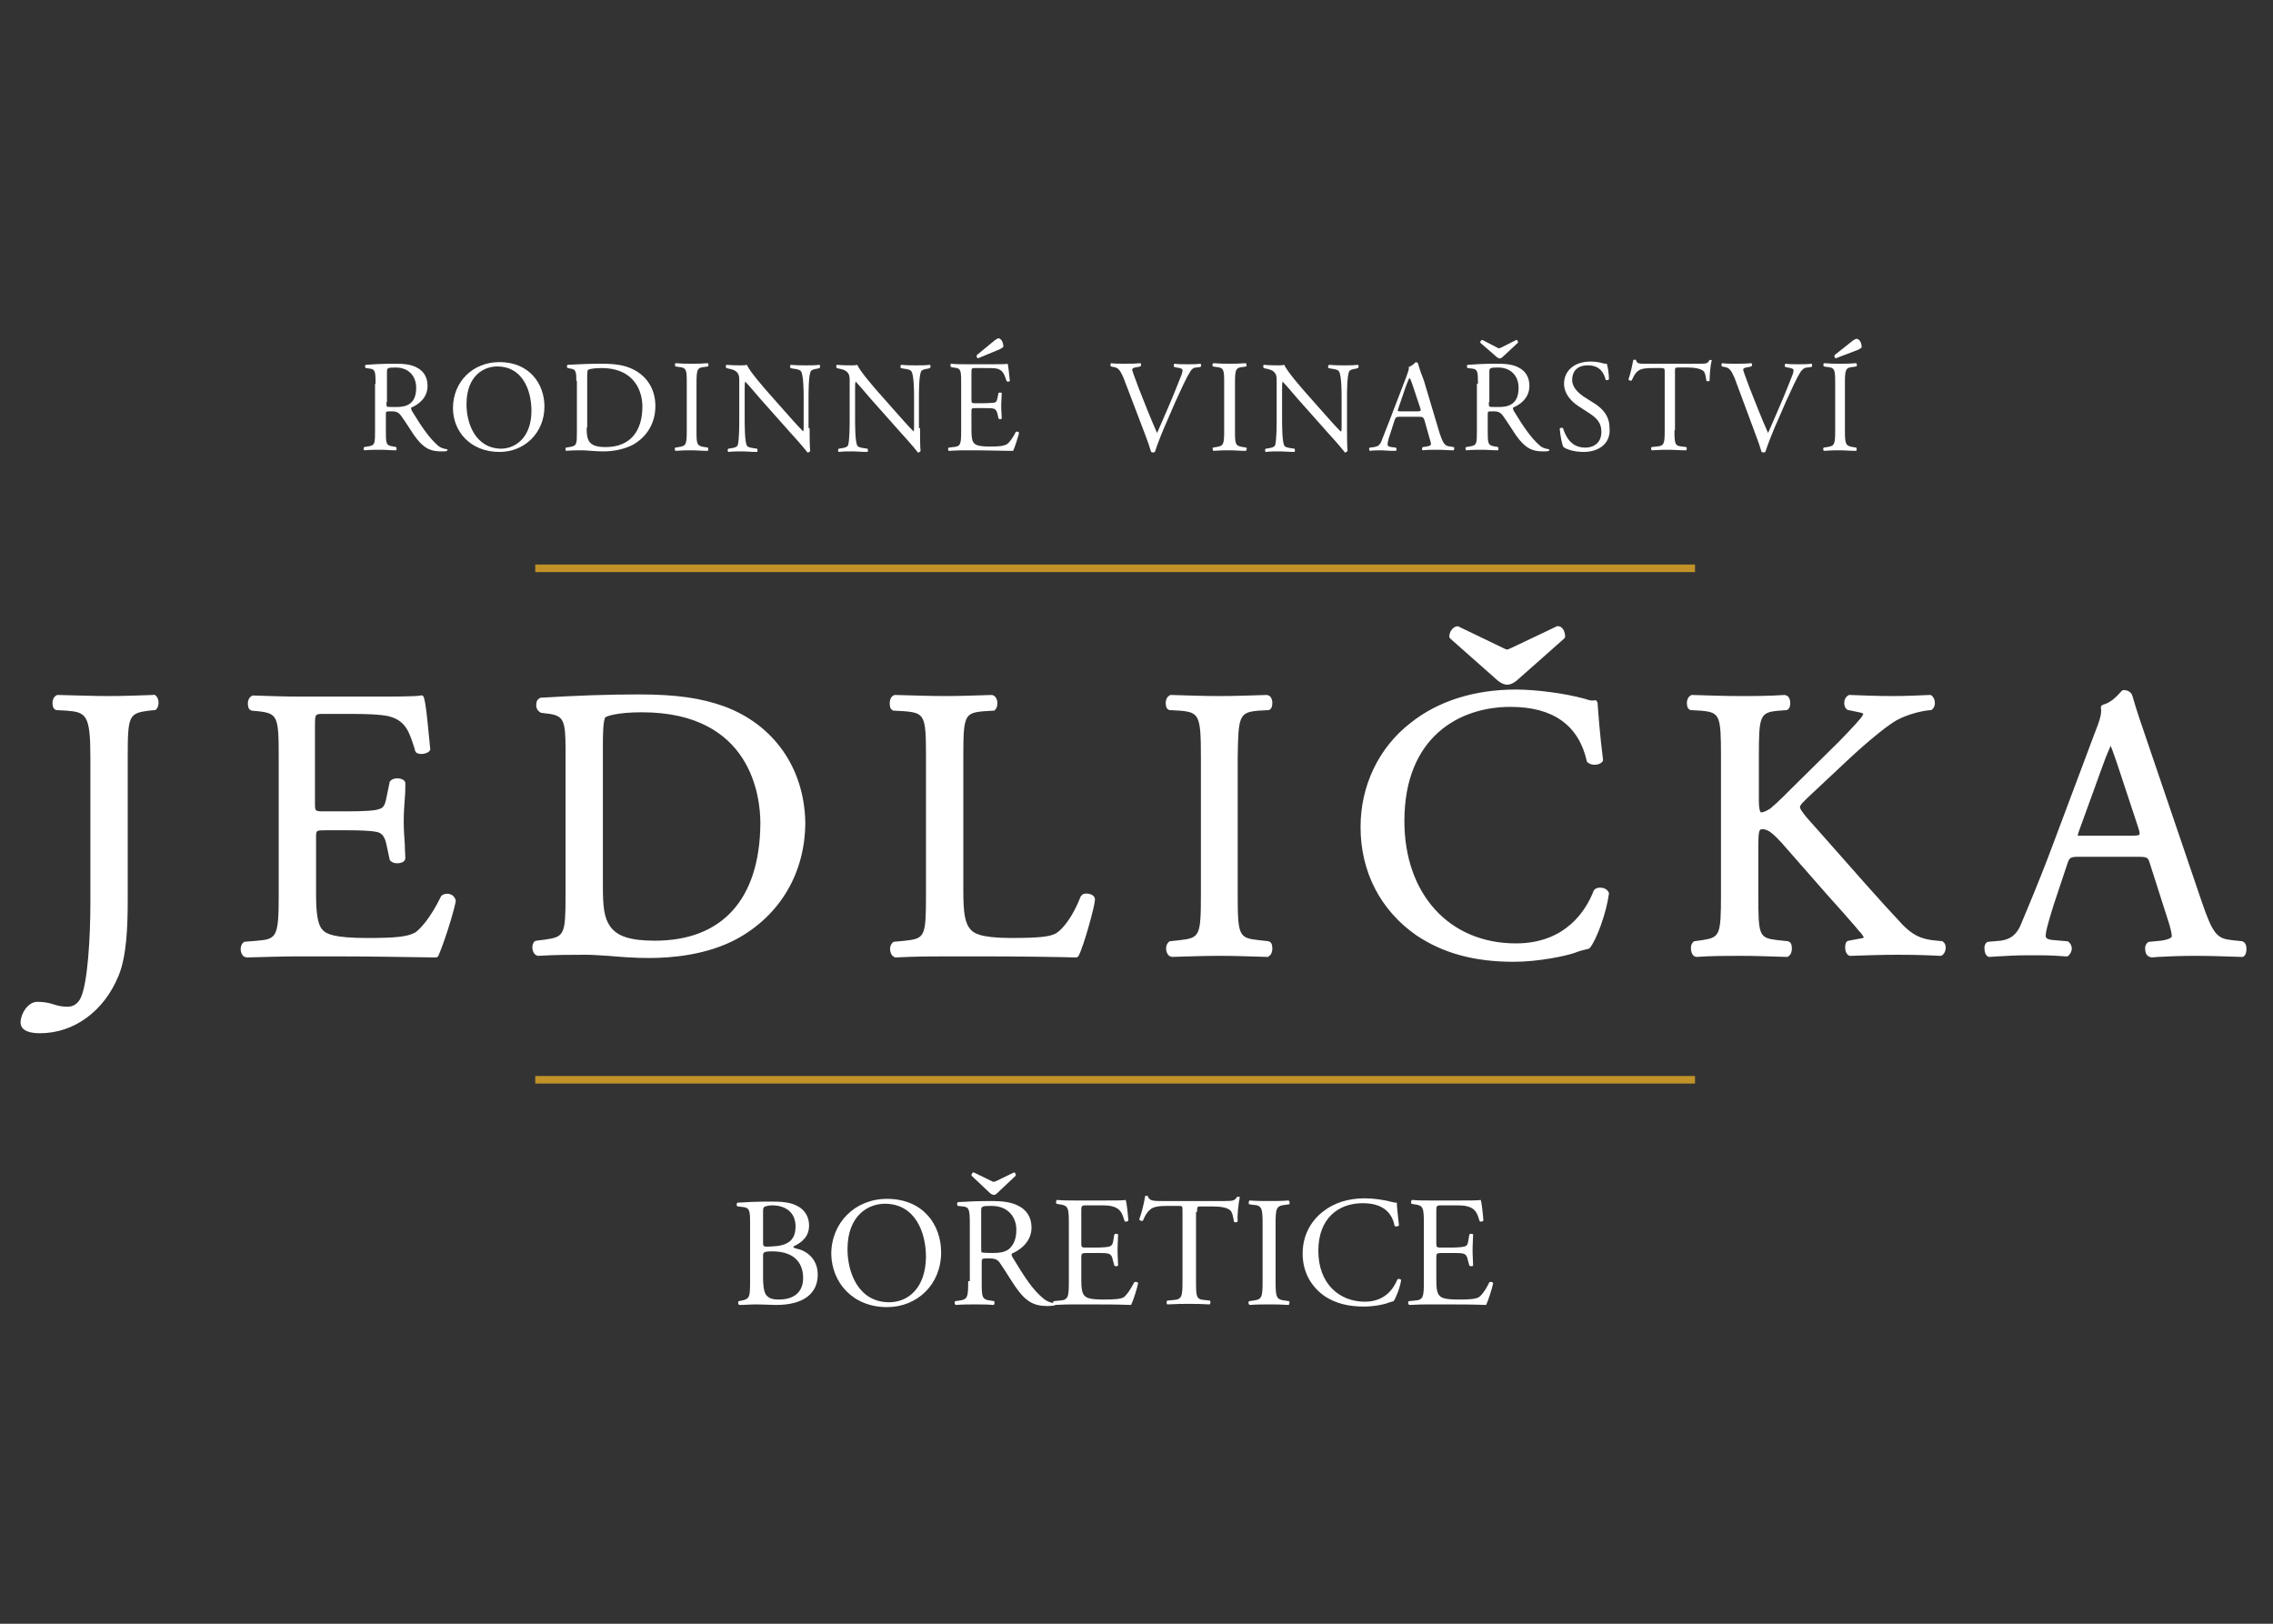 <?xml version="1.0" encoding="utf-8"?>
<!-- Generator: Adobe Illustrator 27.3.1, SVG Export Plug-In . SVG Version: 6.00 Build 0)  -->
<svg version="1.1" id="Vrstva_1" xmlns="http://www.w3.org/2000/svg" xmlns:xlink="http://www.w3.org/1999/xlink" x="0px" y="0px"
	 viewBox="0 0 420 300" style="enable-background:new 0 0 420 300;" xml:space="preserve">
<rect x="0" y="0" width="420" height="300" fill="#333333" stroke="none"/>
<style type="text/css">
	.st0{fill:#C09228;}
	.st1{fill:#FFFFFF;}
</style>
<g>
	<rect x="98.9" y="198.8" class="st0" width="214.3" height="1.4"/>
	<rect x="98.9" y="104.3" class="st0" width="214.3" height="1.4"/>
	<g>
		<path class="st1" d="M133.8,130.5c-4.2-1.5-8.7-2.2-15.8-2.2c-5.6,0-11.3,0.2-17.9,0.6c-0.1,0-0.1,0-0.2,0
			c-0.5,0.2-0.8,0.6-0.8,1.2c-0.1,0.6,0.2,1.2,0.7,1.5c0.1,0,0.1,0.1,0.2,0.1l1.6,0.2c2.5,0.4,2.9,1.3,2.9,6.4v27
			c0,7.4-0.2,7.8-3.8,8.3l-1.6,0.2c-0.1,0-0.2,0.1-0.3,0.1c-0.4,0.4-0.5,1-0.4,1.5c0.1,0.5,0.3,0.9,0.7,1.1c0.1,0,0.2,0.1,0.3,0.1
			c3.6-0.2,6-0.2,8.9-0.2c1,0,2.5,0.1,4.1,0.2c2.3,0.2,4.9,0.4,7.5,0.4c4.4,0,10.8-0.6,16.2-3.5c8.1-4.4,12.7-12.3,12.7-21.6
			C148.6,141.9,143,133.9,133.8,130.5z M121,173.8c-4.5,0-7-0.8-8.3-2.7c-1.1-1.6-1.3-3.7-1.3-7.4v-26.2c0-1.1,0-4.6,0.5-5
			c0.3-0.2,2.2-0.9,6.7-0.9c20.3,0,21.9,15.7,21.9,20.5C140.4,166.1,133.5,173.8,121,173.8z M81.7,165.4c-0.1,0-0.1,0.1-0.2,0.2
			c-2,4.1-3.9,6.1-4.8,6.7c-1.5,0.8-3.7,1-8.9,1c-5.9,0-7.5-0.7-8.2-1.5c-1-1.1-1.2-3.4-1.2-7v-10c0-1.4,0-1.4,1.8-1.4h4.1
			c2.5,0,4.3,0.1,5.3,0.3c1,0.2,1.5,0.9,1.8,2.3l0.6,2.8c0,0.1,0.1,0.2,0.1,0.2c0.3,0.3,0.7,0.5,1.3,0.5c0.6,0,1.2-0.2,1.4-0.6
			c0-0.1,0.1-0.2,0.1-0.3c0-0.7-0.1-1.6-0.1-2.6c-0.1-1.3-0.2-2.8-0.2-4.2c0-1.5,0.1-3,0.2-4.3c0.1-1.1,0.1-2.1,0.1-2.8
			c0-0.1,0-0.2-0.1-0.3c-0.2-0.4-0.8-0.6-1.4-0.6c-0.6,0-1,0.2-1.3,0.5c-0.1,0.1-0.1,0.1-0.1,0.2l-0.6,2.9c-0.3,1.6-0.7,1.9-1.4,2.1
			c-0.8,0.3-2.9,0.4-5.9,0.4h-4.1c-1.8,0-1.8,0-1.8-1.5v-14.2c0-2.3,0-2.3,1.6-2.3h5.1c3.1,0,5.3,0.1,6.8,0.4c3.3,0.8,3.9,2.9,4.9,6
			l0.1,0.4c0,0.1,0.1,0.1,0.1,0.2c0.2,0.3,0.6,0.4,1.1,0.4c0.5,0,1.2-0.2,1.5-0.6c0.1-0.1,0.1-0.2,0.1-0.3l-0.1-1
			c-0.4-4.1-0.7-7.5-1.1-8.6c-0.1-0.3-0.4-0.4-0.6-0.3c-0.8,0.2-5.2,0.2-9.5,0.2H55.2c-2.8,0-5.1-0.1-8.4-0.2c-0.1,0-0.2,0-0.3,0.1
			c-0.6,0.3-0.7,1.1-0.7,1.3c0,0.6,0.1,1.1,0.5,1.3c0.1,0,0.1,0.1,0.2,0.1l1.1,0.1c3.7,0.4,3.9,0.9,3.9,8.4v25.6
			c0,7.7-0.4,8.1-3.9,8.4l-2.4,0.2c-0.1,0-0.2,0.1-0.3,0.2c-0.4,0.4-0.5,1.1-0.4,1.5c0.1,0.5,0.3,0.9,0.7,1.1c0.1,0,0.2,0,0.3,0.1
			c4.3-0.1,6.7-0.2,9.6-0.2h6.4c6.2,0,12.6,0.1,19,0.2h0c0.2,0,0.4-0.1,0.5-0.3c0.9-2,2.7-7.5,3.2-10c0-0.1,0-0.2,0-0.3
			C83.8,165,82.4,164.9,81.7,165.4z M276.7,125.7c0.6,0.5,1.2,0.8,1.8,0.8c0.6,0,1.2-0.3,1.8-0.8l8.7-7.7c0.1-0.1,0.2-0.2,0.2-0.4
			c0-0.8-0.4-1.8-1.2-1.9c-0.1,0-0.2,0-0.3,0l-8.2,3.9c-0.5,0.2-0.8,0.4-1,0.4c-0.2,0-0.4-0.1-0.8-0.3l-8.1-3.9
			c-0.1,0-0.1-0.1-0.2-0.1c-0.9,0-1.6,1-1.6,1.9c0,0.2,0.1,0.3,0.2,0.4L276.7,125.7z M28.3,128.4c-2.9,0.1-5.4,0.2-8.1,0.2
			c-2.9,0-5.3-0.1-9.5-0.2c-0.1,0-0.2,0-0.3,0.1c-0.6,0.3-0.7,1.1-0.7,1.3c0,0.6,0.1,1.1,0.5,1.3c0.1,0.1,0.2,0.1,0.3,0.1l1.8,0.1
			c3.6,0.3,4.4,0.7,4.4,8.6v26.9c0,6.4-0.5,14.9-1.8,17.6c-0.5,1-1.3,1.6-2.4,1.6c-0.8,0-1.7-0.1-2.8-0.5c-1-0.3-1.9-0.4-2.8-0.4
			c-1.8,0-3.1,2.3-3.1,3.8c0,0.9,0.6,2,3.6,2c6.2,0,11.8-4,14.5-10.6c1.5-3.6,1.7-9.1,1.7-14v-26.4c0-7.7,0.2-8.1,3.9-8.6l1.1-0.1
			c0.1,0,0.2,0,0.2-0.1c0.3-0.2,0.5-0.7,0.5-1.3c0-0.5-0.2-1.1-0.7-1.4C28.5,128.4,28.4,128.3,28.3,128.4z M358.9,173.9l-1.9-0.2
			c-2.2-0.3-3.6-1-5.4-2.8c-4.6-4.9-9.2-10.2-14.6-16.3l-3.2-3.6c-0.7-0.9-1.2-1.5-1.2-1.9c0-0.4,0.7-1,1.5-1.8l6.4-6
			c4.1-3.9,8-7.1,9.9-8.2c2-1.1,4.7-1.8,6.4-1.9c0.1,0,0.2-0.1,0.3-0.2c0.3-0.3,0.5-0.8,0.4-1.3c0-0.5-0.3-1-0.6-1.2
			c-0.1-0.1-0.2-0.1-0.3-0.1c-2.1,0.1-4.5,0.2-7,0.2c-2.6,0-5.4-0.1-7.8-0.2c-0.1,0-0.2,0-0.3,0.1c-0.4,0.2-0.7,0.7-0.7,1.2
			c-0.1,0.5,0.1,1.1,0.5,1.4c0.1,0.1,0.2,0.1,0.3,0.1l1.9,0.4c0.6,0.1,0.8,0.3,0.8,0.2c0,0.1-0.1,0.4-0.4,0.8
			c-0.7,0.9-4.1,4.5-5.5,5.8l-7.7,7.6c-0.3,0.3-0.7,0.7-1.2,1.2c-0.8,0.8-1.8,1.7-2.4,2.2c-0.5,0.3-1.2,0.7-1.7,0.7
			c0,0-0.4-0.1-0.4-2.2v-8.2c0-7.6,0.2-8.1,3.8-8.4l1.3-0.1c0.1,0,0.2,0,0.2-0.1c0.4-0.2,0.5-0.7,0.5-1.3c0-0.2-0.1-1.1-0.7-1.3
			c-0.1,0-0.2-0.1-0.3-0.1c-3.2,0.2-5.6,0.2-8.2,0.2c-3.2,0-5.4-0.1-8.9-0.2c-0.1,0-0.2,0-0.3,0.1c-0.6,0.3-0.7,1.1-0.7,1.3
			c0,0.6,0.1,1.1,0.5,1.3c0.1,0.1,0.2,0.1,0.2,0.1l1.8,0.1c3.6,0.3,3.8,0.8,3.8,8.4v25.6c0,7.5-0.2,7.9-3.5,8.4l-1.4,0.2
			c-0.1,0-0.2,0.1-0.3,0.2c-0.4,0.5-0.4,1.1-0.3,1.6c0.1,0.5,0.3,0.8,0.6,1c0.1,0,0.1,0,0.3,0.1c3.1-0.2,5.5-0.2,8.2-0.2
			c2.8,0,5.3,0.1,8.6,0.2h0c0.1,0,0.2,0,0.2-0.1c0.5-0.2,0.7-0.9,0.7-1.4c0-0.6-0.1-1.1-0.5-1.3c-0.1,0-0.2-0.1-0.2-0.1l-1.9-0.2
			c-3.5-0.4-3.6-0.8-3.6-8.4v-9.2c0-2.6,0.2-2.9,0.7-2.9c1.4,0,2.5,1.2,5.7,4.9l6.4,7.3c1,1.1,1.9,2.1,2.6,2.9
			c1.3,1.5,2.4,2.7,3.2,3.7l0.2,0.2c0.3,0.3,0.6,0.8,0.7,1c-0.1,0.1-0.5,0.2-1.2,0.3l-1.6,0.3c-0.1,0-0.2,0.1-0.3,0.1
			c-0.4,0.4-0.4,1.2-0.3,1.7c0.1,0.5,0.4,0.9,0.8,1c0.1,0,0.1,0,0.2,0c3-0.1,5.6-0.2,8.6-0.2c3.4,0,6.1,0.1,7.9,0.2
			c0.1,0,0.2,0,0.2,0c0.4-0.2,0.7-0.6,0.8-1.2c0.1-0.6-0.1-1.2-0.5-1.4C359.1,173.9,359,173.9,358.9,173.9z M414.5,174
			c-0.1-0.1-0.2-0.1-0.2-0.1l-1.9-0.2c-2.7-0.3-3.5-1-5.6-7.2l-10-29.4c-1-2.9-2-5.8-2.8-8.6c-0.2-0.6-0.8-1-1.6-1
			c-0.2,0-0.3,0.1-0.4,0.2c-0.8,0.9-1.9,2.1-3.4,2.5c-0.3,0.1-0.4,0.3-0.4,0.6c0.2,1-0.2,2.3-1.2,4.8l-7.2,19.2
			c-2,5.4-3.6,9.3-4.8,12.2c-0.6,1.4-1.1,2.6-1.5,3.6c-1,2.6-2.6,3-3.8,3.2l-2.3,0.2c-0.1,0-0.2,0.1-0.3,0.1
			c-0.3,0.3-0.5,0.7-0.4,1.3c0,0.5,0.2,1.1,0.6,1.3c0.1,0.1,0.2,0.1,0.3,0.1h0l1.5-0.1c1.7-0.1,3.6-0.2,5.3-0.2l2.4,0
			c2.1,0,3.6,0.1,4.9,0.2c0.1,0,0.2,0,0.3,0c0.4-0.2,0.7-0.7,0.8-1.2c0.1-0.6-0.2-1.2-0.6-1.5c-0.1-0.1-0.2-0.1-0.3-0.1l-2.3-0.2
			c-1.6-0.1-1.6-0.5-1.6-0.9c0-0.5,0.3-1.9,1.5-5.7l2.5-7.5c0.4-1.2,0.6-1.3,2.2-1.3h10.7c2,0,2,0.1,2.4,1.4l3.1,9.7
			c0.4,1.2,0.9,2.8,0.9,3.6c0,0.2-0.5,0.6-2,0.8l-2.1,0.2c-0.1,0-0.2,0-0.3,0.1c-0.4,0.3-0.6,0.8-0.5,1.4c0,0.6,0.3,1.1,0.8,1.3
			c0.1,0,0.2,0,0.3,0.1l1.3-0.1c1.8-0.1,4.1-0.2,6.8-0.2c3,0,5.4,0.1,8.6,0.2c0.2,0,0.3,0,0.4-0.1c0.4-0.3,0.5-0.9,0.5-1.4
			C415.1,174.7,414.9,174.2,414.5,174z M395.3,154.2c0,0.1-0.3,0.2-1.4,0.2h-8.7c-0.4,0-1.2,0-1.3,0c0-0.1,0.2-0.7,0.3-1l4.5-12.4
			c0.5-1.4,1-2.5,1.3-3.2c0.4,0.9,0.8,2.2,1.2,3.3l3.9,11.8C395.4,153.8,395.4,154.1,395.3,154.2z M295.7,164c-0.4,0-0.8,0.1-1,0.3
			c-0.1,0.1-0.1,0.1-0.2,0.2c-1.4,3.7-5.2,9.8-14.4,9.8c-12.3,0-20.6-9.1-20.6-22.6c0-15.5,10.1-21.1,19.6-21.1
			c7.9,0,12.6,3.4,14.1,10c0,0.1,0.1,0.2,0.2,0.3c0.7,0.6,2.2,0.5,2.7-0.2c0.1-0.1,0.1-0.2,0.1-0.4c-0.6-4.6-0.9-9-1-10.4
			c0-0.1-0.1-0.3-0.2-0.4c-0.1-0.1-0.2-0.2-0.4-0.1c-0.5,0.1-0.9,0-1.8-0.3c-3.6-1-9-1.7-12.7-1.7c-7.6,0-14.4,2.1-19.5,6.2
			c-5.8,4.5-9.2,11.5-9.2,19.2c0,8.3,3.7,15.4,10.3,20c4.9,3.3,10.7,4.9,18,4.9c4.6,0,9.8-1.1,11.4-1.7c0.7-0.3,1.6-0.5,2.4-0.7
			c0.1,0,0.2-0.1,0.3-0.2c1.2-1.5,3-6.3,3.5-10c0-0.1,0-0.2-0.1-0.3C296.9,164.2,296.2,164,295.7,164z M232.6,131.3l1.8-0.1
			c0.1,0,0.2,0,0.2-0.1c0.4-0.2,0.5-0.7,0.5-1.3c0-0.2-0.1-1.1-0.7-1.3c-0.1,0-0.1-0.1-0.3-0.1c-3.3,0.1-5.8,0.2-8.8,0.2
			c-3.1,0-5.5-0.1-8.9-0.2c-0.1,0-0.2,0-0.3,0.1c-0.6,0.3-0.7,1.1-0.7,1.3c0,0.6,0.1,1.1,0.5,1.3c0.1,0.1,0.2,0.1,0.3,0.1l1.8,0.1
			c3.6,0.3,3.9,0.9,3.9,8.6v25.3c0,7.7-0.2,8.1-3.9,8.5l-1.8,0.2c-0.1,0-0.2,0.1-0.3,0.2c-0.4,0.4-0.5,1.1-0.4,1.5
			c0.1,0.5,0.3,0.9,0.7,1.1c0.1,0,0.2,0,0.3,0.1c3.5-0.1,5.9-0.2,8.9-0.2c2.9,0,5.3,0.1,8.8,0.2h0c0.1,0,0.2,0,0.2-0.1
			c0.6-0.3,0.7-1.1,0.7-1.4c0-0.6-0.1-1.1-0.5-1.3c-0.1,0-0.1-0.1-0.2-0.1l-1.8-0.2c-3.7-0.4-3.9-0.8-3.9-8.5v-25.3
			C228.8,132.2,229,131.6,232.6,131.3z M200.8,165.1c-0.3,0-0.7,0-0.9,0.3c-0.1,0.1-0.1,0.1-0.2,0.2c-1.5,3.9-3.4,6.1-4.5,6.8
			c-1.1,0.6-2.5,0.9-8.4,0.9c-5.9,0-6.9-1-7.4-1.5c-1.1-1.2-1.4-3-1.4-7.3v-24.7c0-7.6,0.2-8.1,3.9-8.4l1.7-0.1c0.1,0,0.2,0,0.2-0.1
			c0.3-0.2,0.5-0.7,0.5-1.3c0-0.5-0.2-1.1-0.7-1.4c-0.1,0-0.2-0.1-0.3-0.1c-3.3,0.1-5.8,0.2-8.7,0.2c-2.8,0-5.2-0.1-9.2-0.2
			c-0.1,0-0.2,0-0.3,0.1c-0.5,0.2-0.7,0.9-0.7,1.4c0,0.6,0.1,1.1,0.5,1.3c0.1,0.1,0.2,0.1,0.3,0.1l1.8,0.1c3.9,0.3,4.1,0.8,4.1,8.4
			v25.6c0,7.6-0.2,8-3.8,8.4l-2.1,0.2c-0.1,0-0.2,0.1-0.3,0.2c-0.4,0.4-0.5,1-0.4,1.5c0.1,0.5,0.3,0.9,0.7,1.1
			c0.1,0,0.2,0.1,0.2,0.1h0c4.2-0.2,6.3-0.2,9.2-0.2h6.5c7.6,0,14.2,0.1,17.7,0.2c0.2,0,0.4-0.1,0.5-0.3c1-1.9,3-9.3,3-10.2
			C202.5,165.5,201.5,165.1,200.8,165.1z"/>
		<path id="XMLID_00000183239022664002990430000016123968910812227247_" class="st1" d="M138.6,236.7c0,3-0.1,3.3-1.6,3.6l-0.5,0.1
			c-0.2,0.2-0.1,0.6,0.1,0.7c1.1,0,2-0.1,3.3-0.1c1.2,0,2.6,0.1,3.5,0.1c5.2,0,7.7-2.2,7.7-5.6c0-3.1-2.3-4.5-3.9-4.8
			c-0.3-0.1-0.6-0.1-0.6-0.4c1.7-0.8,2.9-1.9,2.9-3.9c0-1.8-1-3-2.2-3.6c-1.3-0.7-3-0.8-4.8-0.8c-2.7,0-4.6,0.1-6.2,0.2
			c-0.2,0.1-0.3,0.5,0,0.7l0.9,0.1c1.3,0.1,1.4,0.7,1.4,2.8V236.7z M141,232c0-0.6,0.1-0.8,1.7-0.8c4.6,0,5.7,2.7,5.7,4.9
			c0,2.9-2,4-4.5,4c-0.9,0-1.7-0.1-2.3-0.8c-0.5-0.6-0.6-2.1-0.6-3.1V232z M141,223.7c0-0.5,0.1-0.7,0.4-0.8
			c0.3-0.1,0.7-0.2,1.3-0.2c2.2,0,4.3,1.1,4.3,3.9c0,2.7-1.6,3.6-4.5,3.7c-1.5,0.1-1.5,0-1.5-0.8V223.7z M163.9,241.5
			c5.6,0,10-4.2,10-10.1c0-5.1-3.3-9.9-10-9.9c-5.9,0-10.3,4.4-10.3,10.2C153.7,236.9,157.5,241.5,163.9,241.5z M164.3,240.6
			c-5.7,0-7.7-5.5-7.7-9.8c0-6.3,3.9-8.4,6.9-8.4c5.5,0,7.6,5.1,7.6,9.9C171,238,167.8,240.6,164.3,240.6z M178.9,236.7
			c0,3-0.1,3.4-1.7,3.6l-0.7,0.1c-0.2,0.2-0.1,0.6,0.1,0.7c1.4-0.1,2.4-0.1,3.6-0.1c1.2,0,2.1,0,3.4,0.1c0.2-0.1,0.2-0.6,0.1-0.7
			l-0.6-0.1c-1.7-0.2-1.7-0.6-1.7-3.6v-3.6c0-0.6,0.1-0.6,1.4-0.6c1.2,0,1.6,0.3,2,0.9c0.9,1.3,2.1,3.3,2.8,4.3c2,2.9,3.5,3.6,6,3.6
			c0.6,0,1-0.1,1.3-0.1c0.1-0.1,0.1-0.3,0-0.4c-0.8-0.1-1.5-0.4-2-0.8c-2-1.6-3.5-3.9-5.8-7.7c-0.1-0.2-0.3-0.5-0.1-0.7
			c1.4-0.6,3.6-2.1,3.6-4.8c0-2-1-3.3-2.4-4c-1.3-0.7-3-0.9-4.8-0.9c-2.8,0-4.8,0.1-6.4,0.2c-0.2,0.1-0.2,0.6,0,0.7l0.9,0.1
			c1.2,0.1,1.3,0.6,1.3,3.4V236.7z M181.3,223.7c0-0.8,0.1-0.9,1.9-0.9c3.2,0,4.6,2.2,4.6,4.4c0,2-0.7,3-1.4,3.6
			c-0.8,0.6-1.9,0.7-3,0.7c-1.5,0-1.9-0.1-2-0.1c-0.1-0.1-0.1-0.4-0.1-1V223.7z M183,220.5c0.4,0.3,0.8,0.4,1.2,0l3.5-3.3
			c0-0.3-0.1-0.5-0.3-0.6l-3.3,1.6c-0.4,0.2-0.6,0.2-0.9,0l-3.3-1.6c-0.2,0-0.4,0.3-0.4,0.6L183,220.5z M197.5,236.7
			c0,3-0.1,3.5-1.8,3.6l-1,0.1c-0.2,0.2-0.1,0.6,0.1,0.7c1.7-0.1,2.7-0.1,3.9-0.1h2.6c2.6,0,5.1,0,7.7,0.1c0.4-0.8,1.1-3,1.3-4
			c-0.1-0.3-0.5-0.3-0.7-0.2c-0.8,1.5-1.5,2.5-2,2.8c-0.6,0.3-1.5,0.4-3.7,0.4c-2.5,0-3.1-0.3-3.5-0.7c-0.5-0.5-0.6-1.5-0.6-3v-4.1
			c0-0.7,0.1-0.8,1-0.8h1.7c1.1,0,1.8,0,2.2,0.1c0.6,0.1,0.8,0.6,0.9,1.1l0.3,1.1c0.1,0.2,0.6,0.2,0.7,0c0-0.6-0.1-1.7-0.1-2.8
			c0-1.1,0.1-2.2,0.1-2.9c-0.1-0.2-0.6-0.2-0.7,0l-0.2,1.2c-0.1,0.7-0.4,0.9-0.7,1c-0.3,0.1-1.2,0.2-2.5,0.2h-1.7c-0.9,0-1,0-1-0.8
			v-5.8c0-1.1,0-1.2,0.9-1.2h2.1c1.3,0,2.2,0,2.8,0.2c1.5,0.4,1.8,1.4,2.2,2.7c0.1,0.2,0.6,0.1,0.7-0.1c-0.1-1.3-0.3-3.3-0.5-3.8
			c-0.4,0.1-2,0.1-3.9,0.1h-5.4c-1.2,0-2.2,0-3.4-0.1c-0.2,0.1-0.2,0.6-0.1,0.7l0.5,0.1c1.7,0.2,1.8,0.6,1.8,3.6V236.7z
			 M221.2,223.9c0-1,0-1,0.8-1h2c1.6,0,2.7,0.2,3.3,0.7c0.4,0.3,0.6,1.4,0.7,2.1c0.1,0.2,0.6,0.2,0.7-0.1c-0.1-0.9,0.1-3.2,0.4-4.4
			c-0.1-0.1-0.4-0.1-0.5-0.1c-0.4,0.7-0.7,0.8-2.3,0.8h-11.7c-1.3,0-2.3,0-2.5-0.9c-0.1-0.1-0.5-0.1-0.5,0c-0.2,1.2-0.6,3-1.1,4.3
			c0.1,0.2,0.5,0.4,0.7,0.2c0.3-0.7,0.6-1.4,1.3-2c0.7-0.7,2.3-0.7,3.5-0.7h1.6c0.9,0,0.9,0,0.9,0.9v12.9c0,3-0.1,3.5-1.8,3.6
			l-1,0.1c-0.2,0.1-0.2,0.6,0,0.7c1.8-0.1,2.8-0.1,4-0.1c1.2,0,2.1,0,3.8,0.1c0.2-0.1,0.2-0.6,0.1-0.7l-0.9-0.1
			c-1.7-0.1-1.7-0.6-1.7-3.6V223.9z M233.3,236.6c0,3.1-0.1,3.5-1.8,3.7l-0.7,0.1c-0.2,0.2-0.1,0.6,0.1,0.7c1.4-0.1,2.4-0.1,3.6-0.1
			c1.2,0,2.1,0,3.6,0.1c0.2-0.1,0.2-0.6,0.1-0.7l-0.7-0.1c-1.7-0.2-1.8-0.6-1.8-3.7v-10.3c0-3.1,0.1-3.5,1.8-3.7l0.7-0.1
			c0.2-0.1,0.1-0.6-0.1-0.7c-1.4,0.1-2.4,0.1-3.6,0.1c-1.2,0-2.2,0-3.6-0.1c-0.2,0.1-0.2,0.6-0.1,0.7l0.7,0.1
			c1.7,0.1,1.8,0.6,1.8,3.7V236.6z M240.7,231.6c0,3.7,1.8,6.3,4.1,7.9c2.1,1.4,4.6,1.9,7.2,1.9c1.8,0,3.9-0.4,4.5-0.7
			c0.3-0.1,0.7-0.2,1-0.3c0.4-0.5,1.2-2.5,1.4-3.9c-0.1-0.2-0.5-0.3-0.7-0.1c-0.7,1.7-2.3,4.1-6,4.1c-4.7,0-8.6-3.3-8.6-9.4
			c0-6,3.7-8.8,8.2-8.8c4.2,0,5.5,2.2,5.9,4.2c0.2,0.2,0.6,0.1,0.8-0.1c-0.2-1.8-0.4-3.6-0.4-4.2c-0.3,0-0.5,0-0.8-0.1
			c-1.4-0.4-3.5-0.7-5.1-0.7c-3,0-5.7,0.8-7.8,2.5C242.1,225.7,240.7,228.4,240.7,231.6z M263.1,236.7c0,3-0.1,3.5-1.8,3.6l-1,0.1
			c-0.2,0.2-0.1,0.6,0.1,0.7c1.7-0.1,2.7-0.1,3.9-0.1h2.6c2.6,0,5.1,0,7.7,0.1c0.4-0.8,1.1-3,1.3-4c-0.1-0.3-0.5-0.3-0.7-0.2
			c-0.7,1.5-1.5,2.5-2,2.8c-0.6,0.3-1.5,0.4-3.7,0.4c-2.5,0-3.1-0.3-3.5-0.7c-0.5-0.5-0.6-1.5-0.6-3v-4.1c0-0.7,0.1-0.8,1-0.8h1.7
			c1.1,0,1.8,0,2.2,0.1c0.6,0.1,0.8,0.6,0.9,1.1l0.3,1.1c0.1,0.2,0.6,0.2,0.7,0c0-0.6-0.1-1.7-0.1-2.8c0-1.1,0.1-2.2,0.1-2.9
			c-0.1-0.2-0.6-0.2-0.7,0l-0.2,1.2c-0.1,0.7-0.3,0.9-0.7,1c-0.3,0.1-1.2,0.2-2.5,0.2h-1.7c-0.9,0-1,0-1-0.8v-5.8
			c0-1.1,0-1.2,0.9-1.2h2.1c1.3,0,2.2,0,2.8,0.2c1.5,0.4,1.8,1.4,2.2,2.7c0.1,0.2,0.6,0.1,0.7-0.1c-0.1-1.3-0.3-3.3-0.5-3.8
			c-0.4,0.1-2,0.1-3.9,0.1h-5.4c-1.2,0-2.2,0-3.4-0.1c-0.2,0.1-0.2,0.6-0.1,0.7l0.5,0.1c1.7,0.2,1.8,0.6,1.8,3.6V236.7z"/>
		<g>
			<path class="st1" d="M69.4,70.9c0-2.3-0.1-2.7-1.1-2.8L67.6,68c-0.2-0.1-0.2-0.5,0-0.6c1.3-0.1,3-0.2,5.4-0.2
				c1.5,0,2.9,0.1,4,0.7c1.2,0.6,2,1.7,2,3.4c0,2.3-1.8,3.5-3,4c-0.1,0.1,0,0.4,0.1,0.6c1.9,3.1,3.2,5,4.8,6.4
				c0.4,0.4,1,0.6,1.7,0.7c0.1,0,0.1,0.2,0,0.3c-0.2,0.1-0.6,0.1-1.1,0.1c-2,0-3.3-0.6-5-3c-0.6-0.9-1.6-2.5-2.4-3.6
				c-0.4-0.5-0.7-0.8-1.7-0.8c-1.1,0-1.1,0-1.1,0.5v3c0,2.5,0,2.8,1.4,3l0.5,0.1c0.1,0.1,0.1,0.5,0,0.6c-1.1,0-1.9-0.1-2.9-0.1
				c-1,0-1.9,0-3,0.1c-0.1-0.1-0.2-0.4,0-0.6l0.6-0.1c1.4-0.2,1.4-0.5,1.4-3V70.9z M71.4,74.3c0,0.4,0,0.7,0.1,0.8
				c0.1,0.1,0.4,0.1,1.7,0.1c0.9,0,1.8-0.1,2.5-0.6c0.7-0.5,1.2-1.3,1.2-3c0-1.9-1.2-3.7-3.8-3.7c-1.5,0-1.6,0.1-1.6,0.8V74.3z"/>
			<path class="st1" d="M83.7,75.4c0-4.8,3.6-8.5,8.6-8.5c5.5,0,8.3,4,8.3,8.2c0,4.9-3.7,8.4-8.3,8.4C86.9,83.5,83.7,79.7,83.7,75.4
				z M98.2,75.9c0-4-1.8-8.2-6.3-8.2c-2.5,0-5.7,1.7-5.7,7c0,3.6,1.7,8.2,6.5,8.2C95.5,82.8,98.2,80.6,98.2,75.9z"/>
			<path class="st1" d="M106.5,70.4c0-1.7-0.1-2.2-1.1-2.3l-0.5-0.1c-0.2-0.1-0.2-0.5,0-0.6c2-0.1,4-0.2,6-0.2c2,0,3.7,0.1,5.3,0.7
				c3.2,1.2,4.9,3.9,4.9,7.1c0,3.1-1.5,5.7-4.2,7.2c-1.6,0.8-3.5,1.2-5.4,1.2c-1.5,0-3.1-0.2-3.9-0.2c-1,0-1.9,0-3,0.1
				c-0.1-0.1-0.2-0.5,0-0.6l0.6-0.1c1.4-0.2,1.4-0.5,1.4-3V70.4z M108.4,79c0,1.3,0.1,2,0.5,2.6c0.5,0.7,1.4,1,3,1
				c4.7,0,6.8-3.1,6.8-7.5c0-2.6-1.3-7.1-7.6-7.1c-1.4,0-2.2,0.2-2.4,0.3c-0.2,0.1-0.2,0.7-0.2,1.8V79z"/>
			<path class="st1" d="M126.9,70.9c0-2.5,0-3-1.5-3.1l-0.6-0.1c-0.1-0.1-0.1-0.5,0-0.6c1.2,0.1,2,0.1,3,0.1c1,0,1.8,0,3-0.1
				c0.1,0.1,0.2,0.5,0,0.6l-0.6,0.1c-1.4,0.1-1.5,0.5-1.5,3.1v8.6c0,2.5,0,2.9,1.5,3.1l0.6,0.1c0.1,0.1,0.1,0.5,0,0.6
				c-1.2,0-2-0.1-3-0.1c-1,0-1.8,0-3,0.1c-0.1-0.1-0.2-0.5,0-0.6l0.6-0.1c1.4-0.2,1.5-0.5,1.5-3.1V70.9z"/>
			<path class="st1" d="M149.6,79.1c0,0.7,0,3.6,0.1,4.2c0,0.1-0.2,0.3-0.5,0.3c-0.3-0.4-1-1.3-3.1-3.6l-5.6-6.3
				c-0.6-0.7-2.3-2.7-2.8-3.2h0c-0.1,0.3-0.1,0.8-0.1,1.6v5.2c0,1.1,0,4.3,0.4,5c0.1,0.3,0.6,0.4,1.2,0.5l0.7,0.1
				c0.1,0.2,0.1,0.5,0,0.6c-1.1,0-1.9-0.1-2.8-0.1c-1,0-1.7,0-2.5,0.1c-0.2-0.1-0.2-0.5,0-0.6l0.6-0.1c0.6-0.1,0.9-0.2,1.1-0.5
				c0.3-0.9,0.3-3.8,0.3-5v-6.9c0-0.7,0-1.2-0.5-1.7c-0.3-0.3-0.9-0.5-1.5-0.6l-0.4-0.1c-0.1-0.1-0.1-0.5,0-0.6
				c1,0.1,2.3,0.1,2.7,0.1c0.4,0,0.8,0,1.1-0.1c0.5,1.2,3.3,4.4,4.1,5.3l2.3,2.6c1.7,1.9,2.8,3.2,4,4.4h0c0.1-0.1,0.1-0.5,0.1-1
				v-5.1c0-1.1,0-4.3-0.5-5c-0.1-0.2-0.5-0.4-1.5-0.5l-0.4-0.1c-0.2-0.1-0.1-0.5,0-0.6c1.1,0.1,1.9,0.1,2.8,0.1c1,0,1.7,0,2.5-0.1
				c0.2,0.1,0.2,0.5,0,0.6l-0.3,0.1c-0.8,0.1-1.2,0.3-1.3,0.5c-0.4,0.9-0.4,3.8-0.4,5V79.1z"/>
			<path class="st1" d="M170,79.1c0,0.7,0,3.6,0.1,4.2c0,0.1-0.2,0.3-0.5,0.3c-0.3-0.4-1-1.3-3.1-3.6l-5.6-6.3
				c-0.6-0.7-2.3-2.7-2.8-3.2h0c-0.1,0.3-0.1,0.8-0.1,1.6v5.2c0,1.1,0,4.3,0.4,5c0.1,0.3,0.6,0.4,1.2,0.5l0.7,0.1
				c0.1,0.2,0.1,0.5,0,0.6c-1.1,0-1.9-0.1-2.8-0.1c-1,0-1.7,0-2.5,0.1c-0.2-0.1-0.2-0.5,0-0.6l0.6-0.1c0.6-0.1,0.9-0.2,1.1-0.5
				c0.3-0.9,0.3-3.8,0.3-5v-6.9c0-0.7,0-1.2-0.5-1.7c-0.3-0.3-0.9-0.5-1.5-0.6l-0.4-0.1c-0.1-0.1-0.1-0.5,0-0.6
				c1,0.1,2.3,0.1,2.7,0.1c0.4,0,0.8,0,1.1-0.1c0.5,1.2,3.3,4.4,4.1,5.3l2.3,2.6c1.7,1.9,2.8,3.2,4,4.4h0c0.1-0.1,0.1-0.5,0.1-1
				v-5.1c0-1.1,0-4.3-0.5-5c-0.1-0.2-0.5-0.4-1.5-0.5l-0.4-0.1c-0.2-0.1-0.1-0.5,0-0.6c1.1,0.1,1.9,0.1,2.8,0.1c1,0,1.7,0,2.5-0.1
				c0.2,0.1,0.2,0.5,0,0.6l-0.3,0.1c-0.8,0.1-1.2,0.3-1.3,0.5c-0.4,0.9-0.4,3.8-0.4,5V79.1z"/>
			<path class="st1" d="M177.6,70.9c0-2.5,0-2.9-1.5-3l-0.4-0.1c-0.1-0.1-0.1-0.5,0-0.6c1,0.1,1.9,0.1,2.8,0.1h4.5
				c1.5,0,3,0,3.2-0.1c0.1,0.4,0.3,2.1,0.4,3.2c-0.1,0.1-0.5,0.2-0.6,0c-0.4-1.1-0.6-2-1.8-2.3c-0.5-0.1-1.3-0.1-2.3-0.1h-1.7
				c-0.7,0-0.7,0-0.7,1v4.8c0,0.7,0.1,0.7,0.8,0.7h1.4c1,0,1.8-0.1,2-0.1c0.3-0.1,0.5-0.2,0.6-0.8l0.2-1c0.1-0.1,0.5-0.1,0.6,0
				c0,0.6-0.1,1.5-0.1,2.4c0,0.9,0.1,1.8,0.1,2.3c-0.1,0.2-0.5,0.2-0.6,0l-0.2-0.9c-0.1-0.4-0.3-0.8-0.7-0.9
				c-0.3-0.1-0.9-0.1-1.9-0.1h-1.4c-0.7,0-0.8,0-0.8,0.6v3.4c0,1.3,0.1,2.1,0.5,2.5c0.3,0.3,0.8,0.6,2.9,0.6c1.9,0,2.5-0.1,3.1-0.4
				c0.4-0.2,1.1-1.1,1.7-2.3c0.2-0.1,0.5-0.1,0.6,0.2c-0.2,0.8-0.8,2.7-1.1,3.3c-2.2,0-4.3-0.1-6.4-0.1h-2.2c-1,0-1.9,0-3.3,0.1
				c-0.1-0.1-0.2-0.5,0-0.6l0.8-0.1c1.4-0.1,1.5-0.5,1.5-3V70.9z M180.7,66.2c-0.2-0.1-0.3-0.3-0.2-0.6l3.4-2.8
				c0.3-0.2,0.5-0.3,0.6-0.3c0.2,0,0.5,0.2,0.7,0.6c0.2,0.5,0.2,0.8,0.2,1c-0.1,0.1-0.3,0.2-0.6,0.4L180.7,66.2z"/>
			<path class="st1" d="M207.6,69.8c-0.6-1.3-0.9-1.9-1.9-2l-0.4-0.1c-0.2-0.1-0.1-0.5,0-0.6c0.7,0.1,1.5,0.1,2.5,0.1
				c1.1,0,1.9,0,2.9-0.1c0.2,0.1,0.2,0.5,0,0.6l-0.4,0.1c-0.9,0.1-1.1,0.3-1.1,0.5c0,0.2,0.5,1.5,1.2,3.4c1.1,2.8,2.2,5.6,3.4,8.3
				c0.7-1.6,1.8-4.1,2.3-5.3c0.7-1.6,1.8-4.4,2.2-5.4c0.2-0.5,0.2-0.8,0.2-0.9c0-0.2-0.2-0.4-1.1-0.5l-0.4-0.1
				c-0.2-0.1-0.1-0.5,0-0.6c0.7,0.1,1.6,0.1,2.5,0.1c0.8,0,1.5,0,2.3-0.1c0.2,0.1,0.2,0.5,0,0.6l-0.7,0.1c-0.6,0-0.9,0.3-1.2,0.8
				c-0.7,1.1-1.6,3.1-2.7,5.5l-1.3,3c-1,2.2-2.1,5-2.5,6.3c-0.1,0-0.2,0.1-0.3,0.1c-0.1,0-0.2,0-0.4-0.1c-0.3-1-0.7-2.2-1.1-3.2
				L207.6,69.8z"/>
			<path class="st1" d="M226.2,70.9c0-2.5,0-3-1.5-3.1l-0.6-0.1c-0.1-0.1-0.1-0.5,0.1-0.6c1.2,0.1,2,0.1,3,0.1c1,0,1.8,0,3-0.1
				c0.1,0.1,0.2,0.5,0.1,0.6l-0.6,0.1c-1.4,0.1-1.5,0.5-1.5,3.1v8.6c0,2.5,0,2.9,1.5,3.1l0.6,0.1c0.1,0.1,0.1,0.5-0.1,0.6
				c-1.2,0-2-0.1-3-0.1c-1,0-1.8,0-3,0.1c-0.1-0.1-0.2-0.5-0.1-0.6l0.6-0.1c1.4-0.2,1.5-0.5,1.5-3.1V70.9z"/>
			<path class="st1" d="M248.9,79.1c0,0.7,0,3.6,0.1,4.2c-0.1,0.1-0.2,0.3-0.5,0.3c-0.3-0.4-1-1.3-3.1-3.6l-5.6-6.3
				c-0.6-0.7-2.3-2.7-2.8-3.2h0c-0.1,0.3-0.1,0.8-0.1,1.6v5.2c0,1.1,0,4.3,0.4,5c0.1,0.3,0.6,0.4,1.2,0.5l0.7,0.1
				c0.1,0.2,0.1,0.5,0,0.6c-1.1,0-1.9-0.1-2.8-0.1c-1,0-1.7,0-2.5,0.1c-0.2-0.1-0.2-0.5,0-0.6l0.6-0.1c0.6-0.1,0.9-0.2,1.1-0.5
				c0.3-0.9,0.3-3.8,0.3-5v-6.9c0-0.7,0-1.2-0.5-1.7c-0.3-0.3-0.9-0.5-1.5-0.6l-0.4-0.1c-0.1-0.1-0.1-0.5,0-0.6
				c1,0.1,2.3,0.1,2.7,0.1c0.4,0,0.8,0,1.1-0.1c0.5,1.2,3.3,4.4,4.1,5.3l2.3,2.6c1.7,1.9,2.8,3.2,4,4.4h0.1c0.1-0.1,0.1-0.5,0.1-1
				v-5.1c0-1.1,0-4.3-0.5-5c-0.1-0.2-0.5-0.4-1.5-0.5l-0.4-0.1c-0.2-0.1-0.1-0.5,0.1-0.6c1.1,0.1,1.9,0.1,2.8,0.1c1,0,1.7,0,2.5-0.1
				c0.2,0.1,0.2,0.5,0,0.6l-0.3,0.1c-0.8,0.1-1.2,0.3-1.3,0.5c-0.4,0.9-0.4,3.8-0.4,5V79.1z"/>
			<path class="st1" d="M263.2,77.6c-0.2-0.5-0.3-0.6-1-0.6h-3.6c-0.6,0-0.7,0.1-0.9,0.6l-0.8,2.5c-0.4,1.1-0.5,1.7-0.5,2
				c0,0.3,0.1,0.4,0.7,0.5l0.8,0.1c0.2,0.1,0.2,0.5,0,0.6c-0.6,0-1.4,0-2.5-0.1c-0.8,0-1.7,0-2.3,0.1c-0.1-0.1-0.2-0.5,0-0.6
				l0.8-0.1c0.6-0.1,1.1-0.3,1.4-1.2c0.4-1.1,1.1-2.7,2.1-5.4l2.5-6.5c0.3-0.9,0.5-1.3,0.4-1.7c0.6-0.2,1-0.6,1.3-0.9
				c0.1,0,0.3,0.1,0.4,0.2c0.3,1.1,0.7,2.2,1.1,3.2L266,80c0.7,2.1,1,2.4,2,2.5l0.6,0.1c0.2,0.1,0.1,0.5,0,0.6c-1,0-1.8-0.1-2.9-0.1
				c-1.2,0-2.1,0-2.8,0.1c-0.2-0.1-0.2-0.5,0-0.6l0.7-0.1c0.5-0.1,0.8-0.2,0.8-0.4c0-0.3-0.1-0.7-0.3-1.3L263.2,77.6z M258.4,75.4
				c-0.2,0.6-0.2,0.6,0.5,0.6h3c0.7,0,0.7-0.1,0.5-0.7l-1.3-3.9c-0.2-0.6-0.4-1.2-0.6-1.5h-0.1c-0.1,0.1-0.3,0.7-0.6,1.4L258.4,75.4
				z"/>
			<path class="st1" d="M273.1,70.9c0-2.3-0.1-2.7-1.1-2.8l-0.8-0.1c-0.2-0.1-0.2-0.5,0-0.6c1.3-0.1,3-0.2,5.4-0.2
				c1.5,0,2.9,0.1,4,0.7c1.2,0.6,2,1.7,2,3.4c0,2.3-1.8,3.5-3,4c-0.1,0.1,0,0.4,0.1,0.6c1.9,3.1,3.2,5,4.8,6.4
				c0.4,0.4,1,0.6,1.7,0.7c0.1,0,0.1,0.2,0,0.3c-0.2,0.1-0.6,0.1-1.1,0.1c-2,0-3.3-0.6-5-3c-0.6-0.9-1.6-2.5-2.4-3.6
				c-0.4-0.5-0.7-0.8-1.7-0.8c-1.1,0-1.1,0-1.1,0.5v3c0,2.5,0,2.8,1.4,3l0.5,0.1c0.1,0.1,0.1,0.5,0,0.6c-1.1,0-1.9-0.1-2.9-0.1
				c-1,0-1.9,0-3,0.1c-0.1-0.1-0.2-0.4,0-0.6l0.6-0.1c1.4-0.2,1.4-0.5,1.4-3V70.9z M273.5,63.3c0-0.2,0.2-0.5,0.4-0.5l2.7,1.4
				c0.3,0.2,0.4,0.2,0.8,0l2.8-1.4c0.2,0,0.3,0.3,0.3,0.5l-2.9,2.7c-0.3,0.3-0.6,0.3-1,0L273.5,63.3z M275.1,74.3
				c0,0.4,0,0.7,0.1,0.8c0.1,0.1,0.4,0.1,1.7,0.1c0.9,0,1.8-0.1,2.5-0.6c0.7-0.5,1.2-1.3,1.2-3c0-1.9-1.2-3.7-3.8-3.7
				c-1.5,0-1.6,0.1-1.6,0.8V74.3z"/>
			<path class="st1" d="M292.6,83.5c-2,0-3.3-0.6-3.7-0.9c-0.3-0.5-0.6-2.2-0.7-3.4c0.1-0.2,0.5-0.2,0.6-0.1
				c0.4,1.2,1.3,3.6,4.1,3.6c2,0,3-1.3,3-2.8c0-1.1-0.2-2.2-2-3.4l-2.3-1.5c-1.2-0.8-2.6-2.2-2.6-4.1c0-2.3,1.8-4.1,4.9-4.1
				c0.7,0,1.6,0.1,2.2,0.3c0.3,0.1,0.7,0.1,0.8,0.1c0.2,0.6,0.4,1.9,0.4,2.9c-0.1,0.1-0.5,0.2-0.6,0.1c-0.3-1.2-1-2.7-3.3-2.7
				c-2.4,0-2.9,1.6-2.9,2.7c0,1.4,1.2,2.4,2,3l1.9,1.2c1.5,0.9,3,2.3,3,4.6C297.7,81.7,295.7,83.5,292.6,83.5z"/>
			<path class="st1" d="M309.4,79.5c0,2.5,0.1,2.9,1.4,3l0.8,0.1c0.1,0.1,0.1,0.5,0,0.6c-1.4,0-2.2-0.1-3.1-0.1c-1,0-1.8,0-3.3,0.1
				c-0.1-0.1-0.2-0.5,0-0.6l0.9-0.1c1.4-0.1,1.5-0.5,1.5-3V68.8c0-0.7,0-0.8-0.7-0.8h-1.3c-1,0-2.4,0-3,0.6
				c-0.6,0.5-0.8,1.1-1.1,1.7c-0.2,0.1-0.5,0-0.6-0.2c0.4-1.1,0.7-2.6,0.9-3.6c0.1,0,0.4-0.1,0.5,0c0.1,0.8,0.9,0.7,2,0.7h9.7
				c1.3,0,1.5,0,1.9-0.7c0.1,0,0.4,0,0.4,0.1c-0.3,1-0.4,2.9-0.4,3.7c-0.1,0.2-0.5,0.2-0.6,0c-0.1-0.6-0.2-1.5-0.6-1.8
				c-0.6-0.4-1.5-0.6-2.8-0.6h-1.7c-0.7,0-0.7,0-0.7,0.8V79.5z"/>
			<path class="st1" d="M320.5,69.8c-0.6-1.3-0.9-1.9-1.9-2l-0.4-0.1c-0.2-0.1-0.1-0.5,0-0.6c0.7,0.1,1.5,0.1,2.5,0.1
				c1.1,0,1.9,0,2.9-0.1c0.2,0.1,0.2,0.5,0,0.6l-0.4,0.1c-0.9,0.1-1.1,0.3-1.1,0.5c0,0.2,0.5,1.5,1.2,3.4c1.1,2.8,2.2,5.6,3.4,8.3
				c0.7-1.6,1.8-4.1,2.3-5.3c0.7-1.6,1.8-4.4,2.2-5.4c0.2-0.5,0.2-0.8,0.2-0.9c0-0.2-0.2-0.4-1.1-0.5l-0.4-0.1
				c-0.2-0.1-0.1-0.5,0-0.6c0.7,0.1,1.6,0.1,2.5,0.1c0.8,0,1.5,0,2.3-0.1c0.2,0.1,0.2,0.5,0,0.6l-0.7,0.1c-0.6,0-0.9,0.3-1.3,0.8
				c-0.7,1.1-1.6,3.1-2.7,5.5l-1.3,3c-1,2.2-2.1,5-2.5,6.3c-0.1,0-0.2,0.1-0.3,0.1c-0.1,0-0.2,0-0.4-0.1c-0.3-1-0.7-2.2-1.1-3.2
				L320.5,69.8z"/>
			<path class="st1" d="M339.1,70.9c0-2.5,0-3-1.5-3.1l-0.6-0.1c-0.1-0.1-0.1-0.5,0-0.6c1.2,0.1,2,0.1,3,0.1c1,0,1.8,0,3-0.1
				c0.1,0.1,0.2,0.5,0,0.6l-0.6,0.1c-1.4,0.1-1.5,0.5-1.5,3.1v8.6c0,2.5,0.1,2.9,1.5,3.1l0.6,0.1c0.1,0.1,0.1,0.5,0,0.6
				c-1.2,0-2-0.1-3-0.1c-1,0-1.8,0-3,0.1c-0.1-0.1-0.2-0.5,0-0.6l0.6-0.1c1.4-0.2,1.5-0.5,1.5-3.1V70.9z M339.2,66.2
				c-0.2-0.1-0.3-0.3-0.2-0.6l3.4-2.7c0.3-0.2,0.5-0.3,0.7-0.3c0.2,0,0.5,0.2,0.7,0.6c0.2,0.5,0.2,0.8,0.2,1
				c-0.1,0.1-0.3,0.2-0.6,0.4L339.2,66.2z"/>
		</g>
	</g>
</g>
</svg>
